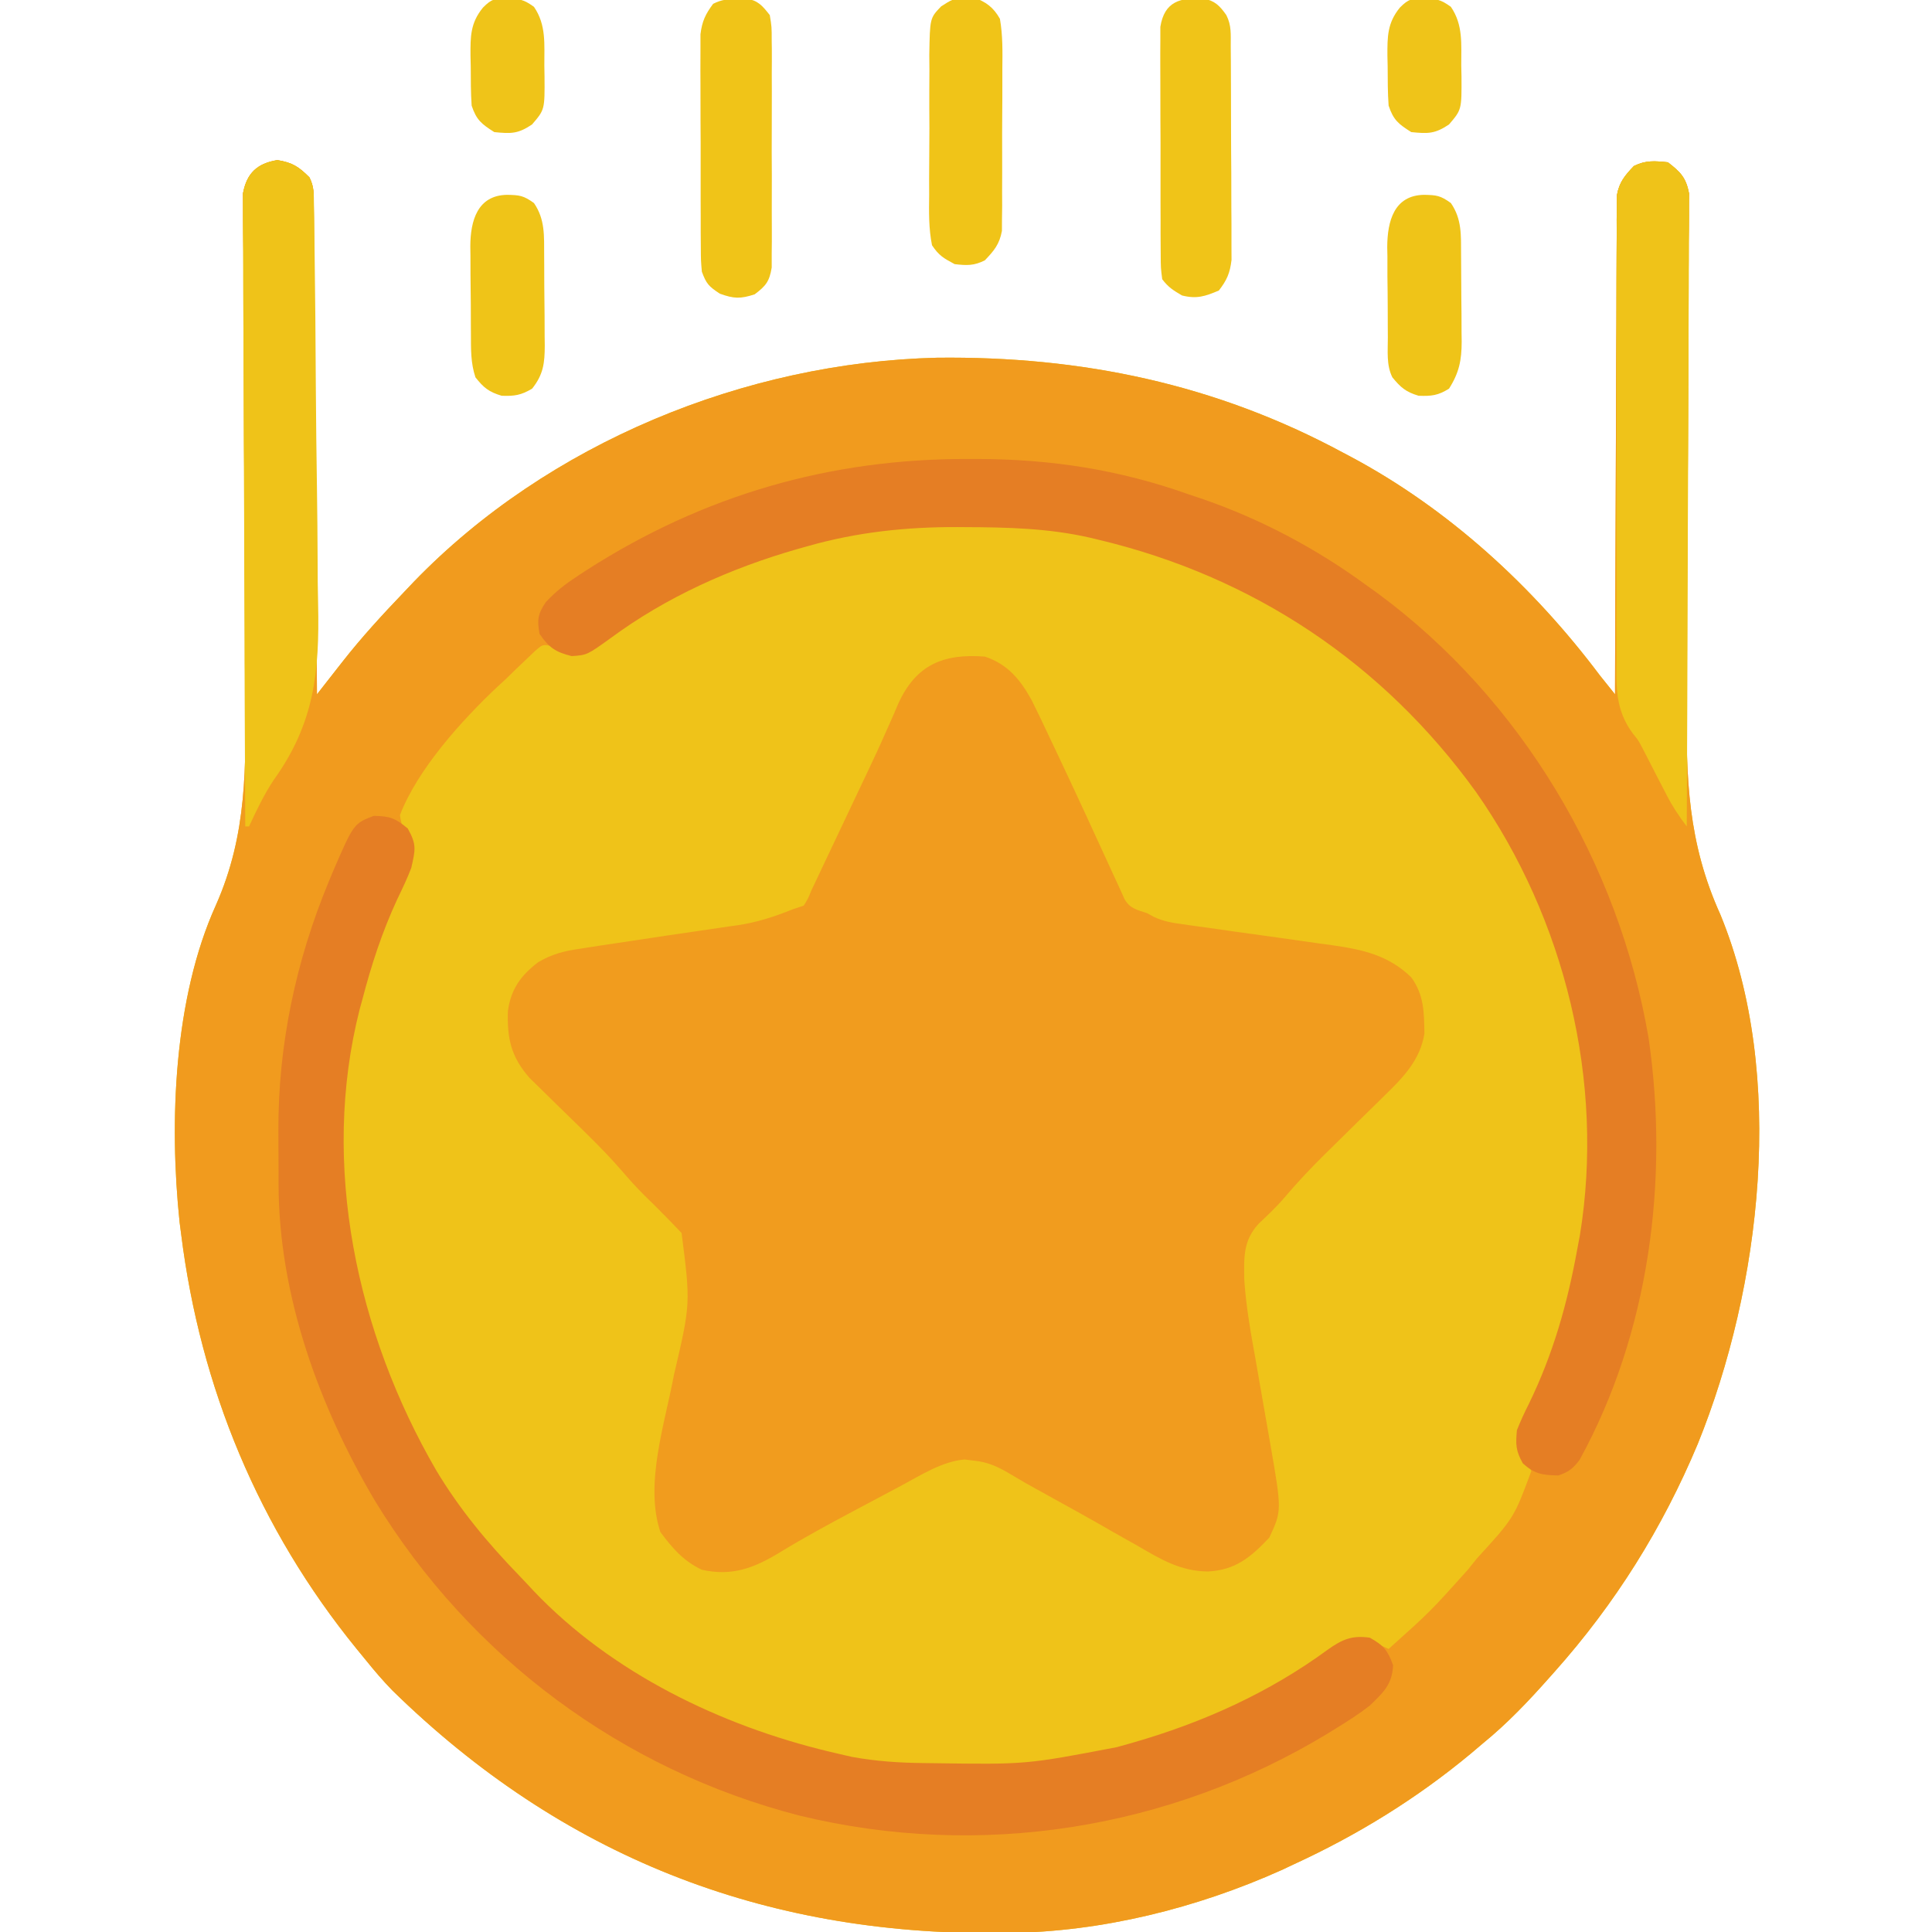 <svg width="32" height="32" viewBox="0 0 32 32" fill="none" xmlns="http://www.w3.org/2000/svg">
<g clip-path="url(#clip0_1745_55203)">
<path d="M4.594 2.652C4.844 2.693 4.947 2.76 5.125 2.938C5.206 3.099 5.196 3.217 5.197 3.398C5.198 3.469 5.199 3.54 5.199 3.614C5.2 3.731 5.2 3.731 5.2 3.851C5.201 3.934 5.202 4.016 5.202 4.101C5.204 4.327 5.205 4.553 5.206 4.779C5.208 5.015 5.209 5.251 5.211 5.487C5.214 5.935 5.217 6.382 5.22 6.829C5.223 7.339 5.226 7.848 5.23 8.357C5.237 9.405 5.244 10.452 5.25 11.5C5.297 11.44 5.344 11.379 5.393 11.317C5.456 11.237 5.518 11.157 5.581 11.077C5.612 11.038 5.643 10.998 5.675 10.957C5.991 10.554 6.333 10.182 6.687 9.812C6.771 9.724 6.771 9.724 6.857 9.633C9.079 7.336 12.343 6.001 15.52 5.925C17.911 5.897 20.138 6.36 22.25 7.5C22.287 7.52 22.324 7.539 22.362 7.559C23.994 8.428 25.395 9.716 26.5 11.188C26.583 11.292 26.666 11.396 26.75 11.5C26.75 11.435 26.75 11.435 26.75 11.369C26.753 10.318 26.756 9.267 26.761 8.216C26.764 7.708 26.766 7.199 26.767 6.691C26.768 6.248 26.769 5.805 26.772 5.362C26.773 5.127 26.774 4.893 26.774 4.658C26.774 4.396 26.776 4.134 26.778 3.873C26.778 3.795 26.778 3.717 26.777 3.637C26.778 3.565 26.779 3.494 26.78 3.42C26.78 3.358 26.78 3.297 26.781 3.233C26.821 3.015 26.912 2.909 27.062 2.75C27.259 2.652 27.409 2.666 27.625 2.688C27.832 2.848 27.926 2.941 27.975 3.202C27.975 3.279 27.974 3.356 27.974 3.435C27.974 3.5 27.974 3.5 27.974 3.566C27.974 3.71 27.972 3.854 27.97 3.998C27.969 4.101 27.969 4.204 27.969 4.308C27.968 4.531 27.967 4.753 27.965 4.976C27.962 5.33 27.961 5.684 27.961 6.038C27.96 7.044 27.955 8.05 27.948 9.056C27.944 9.612 27.942 10.168 27.943 10.724C27.943 11.017 27.942 11.31 27.939 11.604C27.923 12.891 27.956 13.958 28.496 15.151C29.589 17.809 29.171 21.322 28.121 23.914C27.537 25.309 26.756 26.559 25.75 27.688C25.721 27.721 25.691 27.754 25.661 27.788C25.316 28.177 24.966 28.546 24.562 28.875C24.497 28.931 24.431 28.986 24.365 29.042C23.471 29.786 22.493 30.389 21.438 30.875C21.367 30.908 21.296 30.941 21.223 30.976C19.822 31.605 18.244 31.999 16.705 32.015C16.655 32.016 16.605 32.016 16.553 32.017C12.643 32.055 9.303 30.743 6.5 28C6.344 27.84 6.202 27.674 6.062 27.5C6.011 27.438 5.96 27.376 5.908 27.312C4.288 25.323 3.317 22.982 3 20.438C2.992 20.374 2.984 20.311 2.975 20.246C2.8 18.585 2.879 16.532 3.576 14.992C4.098 13.815 4.075 12.694 4.059 11.431C4.056 11.135 4.057 10.839 4.057 10.543C4.057 9.984 4.054 9.426 4.051 8.867C4.044 7.864 4.04 6.861 4.039 5.858C4.039 5.507 4.037 5.155 4.033 4.804C4.032 4.586 4.031 4.368 4.031 4.151C4.03 4.05 4.029 3.949 4.028 3.848C4.026 3.71 4.026 3.573 4.026 3.435C4.026 3.358 4.025 3.281 4.025 3.202C4.087 2.867 4.261 2.706 4.594 2.652Z" fill="#EFC319"/>
<path d="M4.594 2.652C4.844 2.693 4.947 2.76 5.125 2.938C5.206 3.099 5.196 3.217 5.197 3.398C5.198 3.469 5.199 3.54 5.199 3.614C5.2 3.731 5.2 3.731 5.2 3.851C5.201 3.934 5.202 4.016 5.202 4.101C5.204 4.327 5.205 4.553 5.206 4.779C5.208 5.015 5.209 5.251 5.211 5.487C5.214 5.935 5.217 6.382 5.22 6.829C5.223 7.339 5.226 7.848 5.23 8.357C5.237 9.405 5.244 10.452 5.25 11.5C5.297 11.44 5.344 11.379 5.393 11.317C5.456 11.237 5.518 11.157 5.581 11.077C5.612 11.038 5.643 10.998 5.675 10.957C5.991 10.554 6.333 10.182 6.687 9.812C6.771 9.724 6.771 9.724 6.857 9.633C9.079 7.336 12.343 6.001 15.52 5.925C17.911 5.897 20.138 6.36 22.25 7.5C22.287 7.52 22.324 7.539 22.362 7.559C23.994 8.428 25.395 9.716 26.5 11.188C26.583 11.292 26.666 11.396 26.75 11.5C26.75 11.435 26.75 11.435 26.75 11.369C26.753 10.318 26.756 9.267 26.761 8.216C26.764 7.708 26.766 7.199 26.767 6.691C26.768 6.248 26.769 5.805 26.772 5.362C26.773 5.127 26.774 4.893 26.774 4.658C26.774 4.396 26.776 4.134 26.778 3.873C26.778 3.795 26.778 3.717 26.777 3.637C26.778 3.565 26.779 3.494 26.78 3.42C26.78 3.358 26.78 3.297 26.781 3.233C26.821 3.015 26.912 2.909 27.062 2.75C27.259 2.652 27.409 2.666 27.625 2.688C27.832 2.848 27.926 2.941 27.975 3.202C27.975 3.279 27.974 3.356 27.974 3.435C27.974 3.5 27.974 3.5 27.974 3.566C27.974 3.71 27.972 3.854 27.97 3.998C27.969 4.101 27.969 4.204 27.969 4.308C27.968 4.531 27.967 4.753 27.965 4.976C27.962 5.33 27.961 5.684 27.961 6.038C27.96 7.044 27.955 8.05 27.948 9.056C27.944 9.612 27.942 10.168 27.943 10.724C27.943 11.017 27.942 11.31 27.939 11.604C27.923 12.891 27.956 13.958 28.496 15.151C29.589 17.809 29.171 21.322 28.121 23.914C27.537 25.309 26.756 26.559 25.75 27.688C25.721 27.721 25.691 27.754 25.661 27.788C25.316 28.177 24.966 28.546 24.562 28.875C24.497 28.931 24.431 28.986 24.365 29.042C23.471 29.786 22.493 30.389 21.438 30.875C21.367 30.908 21.296 30.941 21.223 30.976C19.822 31.605 18.244 31.999 16.705 32.015C16.655 32.016 16.605 32.016 16.553 32.017C12.643 32.055 9.303 30.743 6.5 28C6.344 27.84 6.202 27.674 6.062 27.5C6.011 27.438 5.96 27.376 5.908 27.312C4.288 25.323 3.317 22.982 3 20.438C2.992 20.374 2.984 20.311 2.975 20.246C2.8 18.585 2.879 16.532 3.576 14.992C4.098 13.815 4.075 12.694 4.059 11.431C4.056 11.135 4.057 10.839 4.057 10.543C4.057 9.984 4.054 9.426 4.051 8.867C4.044 7.864 4.04 6.861 4.039 5.858C4.039 5.507 4.037 5.155 4.033 4.804C4.032 4.586 4.031 4.368 4.031 4.151C4.03 4.05 4.029 3.949 4.028 3.848C4.026 3.71 4.026 3.573 4.026 3.435C4.026 3.358 4.025 3.281 4.025 3.202C4.087 2.867 4.261 2.706 4.594 2.652ZM13.375 8.984C13.316 9.001 13.257 9.017 13.197 9.034C12.099 9.351 11.034 9.826 10.113 10.508C9.729 10.785 9.729 10.785 9.465 10.789C9.25 10.75 9.25 10.75 9.13 10.701C8.989 10.672 8.989 10.672 8.859 10.785C8.809 10.832 8.759 10.88 8.707 10.93C8.652 10.982 8.596 11.035 8.54 11.089C8.485 11.142 8.431 11.195 8.375 11.25C8.33 11.291 8.284 11.333 8.238 11.376C7.653 11.926 6.915 12.741 6.625 13.5C6.647 13.691 6.702 13.772 6.812 13.938C6.796 14.3 6.67 14.578 6.516 14.898C6.264 15.441 6.088 15.985 5.937 16.562C5.924 16.613 5.91 16.663 5.895 16.714C5.238 19.293 5.849 22.087 7.159 24.348C7.546 24.995 8.009 25.552 8.533 26.093C8.62 26.182 8.705 26.273 8.79 26.365C10.106 27.742 11.896 28.634 13.734 29.074C13.778 29.085 13.822 29.095 13.866 29.106C13.93 29.12 13.93 29.12 13.995 29.136C14.032 29.144 14.069 29.153 14.108 29.161C14.506 29.235 14.897 29.261 15.302 29.265C15.353 29.265 15.405 29.266 15.458 29.267C16.996 29.288 16.996 29.288 18.5 29C18.588 28.976 18.675 28.951 18.763 28.927C19.925 28.593 21.017 28.101 21.994 27.384C22.235 27.213 22.392 27.146 22.688 27.188C22.867 27.25 22.867 27.25 23 27.312C23.692 26.691 23.692 26.691 24.312 26C24.362 25.938 24.411 25.877 24.462 25.813C25.076 25.141 25.076 25.141 25.363 24.367C25.309 24.233 25.309 24.233 25.188 24.062C25.15 23.746 25.245 23.526 25.387 23.25C25.79 22.422 26.023 21.59 26.188 20.688C26.209 20.575 26.209 20.575 26.231 20.46C26.645 17.918 25.984 15.223 24.512 13.12C22.951 10.955 20.784 9.493 18.188 8.875C18.141 8.864 18.094 8.853 18.046 8.841C17.364 8.686 16.68 8.67 15.984 8.668C15.943 8.668 15.901 8.668 15.857 8.667C15.01 8.665 14.191 8.752 13.375 8.984Z" fill="#F19B1E"/>
<path d="M16.312 10.875C16.693 11.002 16.901 11.258 17.089 11.6C17.189 11.8 17.284 12.001 17.379 12.203C17.414 12.277 17.449 12.35 17.485 12.426C17.827 13.148 18.16 13.873 18.492 14.599C18.527 14.674 18.527 14.674 18.562 14.75C18.583 14.796 18.604 14.843 18.625 14.891C18.716 15.05 18.829 15.068 19 15.125C19.038 15.146 19.076 15.166 19.114 15.188C19.272 15.26 19.409 15.284 19.581 15.307C19.647 15.317 19.713 15.326 19.782 15.336C19.853 15.345 19.924 15.355 19.997 15.365C20.148 15.387 20.299 15.408 20.45 15.43C20.688 15.463 20.926 15.496 21.164 15.529C21.393 15.561 21.623 15.594 21.853 15.627C21.924 15.636 21.994 15.646 22.067 15.656C22.571 15.728 22.998 15.821 23.375 16.188C23.588 16.482 23.587 16.768 23.593 17.119C23.524 17.554 23.24 17.849 22.934 18.144C22.898 18.18 22.862 18.216 22.825 18.252C22.711 18.365 22.596 18.478 22.48 18.59C22.329 18.738 22.179 18.887 22.028 19.035C21.992 19.07 21.956 19.106 21.919 19.142C21.692 19.367 21.476 19.598 21.27 19.841C21.138 19.996 20.99 20.133 20.843 20.273C20.588 20.555 20.604 20.83 20.609 21.195C20.639 21.657 20.723 22.111 20.805 22.567C20.822 22.665 20.839 22.763 20.856 22.862C20.916 23.211 20.977 23.56 21.039 23.91C21.232 25.021 21.232 25.021 21.023 25.469C20.716 25.792 20.467 26.005 20.006 26.029C19.551 26.024 19.225 25.827 18.84 25.602C18.769 25.562 18.698 25.522 18.626 25.482C18.483 25.401 18.341 25.321 18.2 25.239C17.97 25.108 17.738 24.98 17.506 24.852C17.373 24.779 17.24 24.705 17.107 24.631C17.049 24.598 17.049 24.598 16.989 24.565C16.912 24.521 16.835 24.476 16.759 24.43C16.547 24.303 16.372 24.215 16.125 24.192C16.052 24.183 16.052 24.183 15.976 24.174C15.606 24.204 15.253 24.433 14.93 24.606C14.889 24.628 14.848 24.65 14.805 24.672C14.718 24.718 14.631 24.765 14.544 24.811C14.409 24.884 14.273 24.955 14.138 25.027C13.724 25.247 13.315 25.469 12.916 25.713C12.493 25.97 12.126 26.113 11.625 26C11.318 25.855 11.137 25.643 10.938 25.375C10.672 24.58 11.015 23.573 11.161 22.78C11.439 21.593 11.439 21.593 11.289 20.422C11.087 20.21 10.882 20.001 10.671 19.797C10.542 19.668 10.425 19.539 10.307 19.401C10.118 19.182 9.918 18.977 9.712 18.775C9.681 18.744 9.65 18.714 9.618 18.682C9.488 18.555 9.359 18.429 9.229 18.303C9.133 18.209 9.038 18.115 8.942 18.021C8.886 17.966 8.829 17.911 8.771 17.854C8.464 17.504 8.399 17.203 8.412 16.749C8.462 16.383 8.625 16.158 8.914 15.937C9.143 15.802 9.343 15.752 9.601 15.715C9.647 15.708 9.693 15.7 9.74 15.693C9.889 15.669 10.038 15.647 10.188 15.625C10.29 15.61 10.392 15.594 10.494 15.579C10.864 15.523 11.234 15.467 11.604 15.414C11.763 15.391 11.922 15.368 12.08 15.344C12.128 15.337 12.175 15.331 12.224 15.324C12.545 15.275 12.823 15.184 13.125 15.063C13.187 15.042 13.249 15.021 13.312 15C13.384 14.885 13.384 14.885 13.438 14.75C13.455 14.713 13.473 14.675 13.492 14.637C13.51 14.599 13.528 14.56 13.547 14.521C13.568 14.476 13.589 14.432 13.61 14.387C13.633 14.34 13.655 14.292 13.678 14.243C13.702 14.194 13.725 14.144 13.75 14.092C13.8 13.987 13.85 13.881 13.9 13.775C13.975 13.617 14.05 13.459 14.125 13.3C14.161 13.223 14.161 13.223 14.198 13.145C14.247 13.041 14.297 12.938 14.346 12.834C14.466 12.582 14.583 12.33 14.695 12.074C14.717 12.026 14.738 11.978 14.76 11.929C14.8 11.84 14.838 11.75 14.876 11.66C15.17 11.007 15.627 10.823 16.312 10.875Z" fill="#F19C1E"/>
<path d="M6.191 13.513C6.455 13.519 6.542 13.546 6.754 13.723C6.905 13.991 6.879 14.078 6.812 14.375C6.744 14.554 6.661 14.726 6.578 14.898C6.327 15.441 6.15 15.985 6 16.562C5.979 16.638 5.979 16.638 5.958 16.714C5.301 19.293 5.912 22.087 7.222 24.348C7.61 24.996 8.074 25.554 8.599 26.096C8.68 26.18 8.759 26.265 8.839 26.351C10.129 27.707 11.932 28.58 13.734 29.012C13.778 29.022 13.822 29.033 13.866 29.043C13.93 29.058 13.93 29.058 13.995 29.073C14.032 29.082 14.069 29.09 14.108 29.099C14.506 29.172 14.897 29.198 15.302 29.202C15.353 29.203 15.405 29.204 15.458 29.204C16.996 29.226 16.996 29.226 18.5 28.938C18.588 28.913 18.675 28.889 18.763 28.864C19.925 28.53 21.017 28.039 21.994 27.322C22.234 27.152 22.393 27.084 22.688 27.125C22.916 27.252 22.986 27.335 23.074 27.582C23.058 27.903 22.913 28.032 22.688 28.25C22.514 28.386 22.332 28.502 22.145 28.617C22.093 28.649 22.041 28.681 21.987 28.715C19.363 30.305 16.23 30.796 13.246 30.073C10.308 29.318 7.791 27.448 6.211 24.859C5.282 23.289 4.617 21.457 4.614 19.615C4.614 19.568 4.614 19.52 4.614 19.472C4.614 19.373 4.613 19.273 4.613 19.174C4.613 19.025 4.612 18.876 4.611 18.727C4.606 17.31 4.899 15.922 5.441 14.613C5.467 14.551 5.493 14.489 5.519 14.425C5.858 13.642 5.858 13.642 6.191 13.513Z" fill="#E57E24"/>
<path d="M16.035 7.602C16.087 7.602 16.139 7.602 16.192 7.602C17.41 7.605 18.539 7.779 19.688 8.188C19.768 8.215 19.849 8.242 19.929 8.269C20.89 8.601 21.804 9.088 22.625 9.688C22.723 9.758 22.723 9.758 22.823 9.83C25.192 11.579 26.808 14.29 27.305 17.188C27.649 19.542 27.316 22.084 26.163 24.18C26.054 24.324 25.983 24.38 25.812 24.438C25.549 24.433 25.42 24.416 25.223 24.238C25.105 24.027 25.103 23.927 25.125 23.688C25.186 23.535 25.25 23.395 25.324 23.25C25.727 22.422 25.961 21.59 26.125 20.688C26.146 20.575 26.146 20.575 26.168 20.46C26.582 17.918 25.921 15.223 24.449 13.12C22.905 10.979 20.755 9.548 18.188 8.938C18.141 8.926 18.094 8.915 18.046 8.904C17.364 8.749 16.68 8.733 15.984 8.731C15.943 8.73 15.901 8.73 15.858 8.73C15.01 8.727 14.191 8.814 13.375 9.047C13.316 9.063 13.257 9.08 13.197 9.097C12.099 9.413 11.034 9.889 10.113 10.57C9.723 10.85 9.723 10.85 9.469 10.867C9.2 10.8 9.096 10.728 8.937 10.5C8.894 10.269 8.907 10.17 9.039 9.975C9.207 9.791 9.39 9.655 9.598 9.52C9.639 9.493 9.68 9.466 9.722 9.439C11.655 8.2 13.748 7.596 16.035 7.602Z" fill="#E57E24"/>
<path d="M27.625 2.688C27.834 2.849 27.927 2.943 27.976 3.206C27.976 3.284 27.975 3.363 27.975 3.443C27.975 3.487 27.976 3.531 27.976 3.577C27.976 3.723 27.975 3.87 27.973 4.017C27.973 4.122 27.973 4.227 27.973 4.333C27.973 4.618 27.971 4.904 27.969 5.19C27.967 5.489 27.967 5.787 27.967 6.086C27.966 6.652 27.963 7.217 27.96 7.783C27.956 8.427 27.955 9.07 27.953 9.714C27.95 11.039 27.944 12.363 27.938 13.688C27.81 13.52 27.702 13.358 27.606 13.171C27.58 13.12 27.554 13.07 27.527 13.018C27.486 12.94 27.486 12.94 27.445 12.86C27.392 12.756 27.339 12.653 27.286 12.55C27.251 12.482 27.251 12.482 27.215 12.412C27.134 12.257 27.134 12.257 27.049 12.155C26.753 11.759 26.769 11.38 26.773 10.901C26.773 10.816 26.772 10.73 26.772 10.645C26.77 10.415 26.771 10.185 26.773 9.955C26.774 9.714 26.773 9.473 26.773 9.232C26.772 8.827 26.773 8.423 26.775 8.018C26.777 7.55 26.777 7.083 26.776 6.615C26.775 6.165 26.776 5.714 26.777 5.264C26.777 5.072 26.777 4.881 26.776 4.689C26.776 4.464 26.777 4.239 26.779 4.013C26.779 3.891 26.779 3.769 26.778 3.647C26.779 3.574 26.779 3.502 26.78 3.427C26.78 3.364 26.781 3.3 26.781 3.235C26.821 3.016 26.91 2.91 27.062 2.75C27.259 2.652 27.409 2.666 27.625 2.688Z" fill="#EFC319"/>
<path d="M4.594 2.652C4.844 2.693 4.947 2.76 5.125 2.938C5.206 3.099 5.197 3.218 5.2 3.399C5.201 3.47 5.202 3.541 5.204 3.615C5.205 3.694 5.206 3.772 5.207 3.853C5.208 3.937 5.209 4.02 5.21 4.104C5.221 4.87 5.227 5.637 5.231 6.403C5.235 6.968 5.241 7.533 5.25 8.099C5.256 8.497 5.259 8.896 5.261 9.294C5.261 9.532 5.263 9.769 5.269 10.006C5.293 11.128 5.208 11.981 4.532 12.921C4.371 13.163 4.248 13.424 4.125 13.688C4.104 13.688 4.084 13.688 4.062 13.688C4.055 12.299 4.05 10.911 4.046 9.523C4.045 8.879 4.043 8.234 4.039 7.59C4.036 7.028 4.034 6.466 4.033 5.905C4.033 5.607 4.032 5.31 4.029 5.012C4.027 4.732 4.027 4.452 4.027 4.173C4.027 4.07 4.026 3.967 4.025 3.864C4.024 3.724 4.024 3.584 4.025 3.443C4.025 3.365 4.024 3.286 4.024 3.205C4.087 2.869 4.259 2.706 4.594 2.652Z" fill="#EFC319"/>
<path d="M19.93 -0.025C20.121 0.011 20.202 0.094 20.312 0.25C20.4 0.424 20.384 0.568 20.385 0.763C20.386 0.844 20.386 0.926 20.387 1.01C20.387 1.099 20.387 1.189 20.388 1.278C20.388 1.37 20.388 1.461 20.389 1.553C20.389 1.745 20.39 1.937 20.39 2.129C20.39 2.375 20.392 2.621 20.394 2.867C20.395 3.056 20.395 3.246 20.395 3.435C20.395 3.525 20.396 3.616 20.397 3.707C20.398 3.834 20.398 3.961 20.397 4.088C20.398 4.16 20.398 4.232 20.398 4.306C20.372 4.524 20.321 4.64 20.188 4.812C19.96 4.909 19.82 4.955 19.578 4.894C19.434 4.81 19.35 4.758 19.25 4.625C19.226 4.438 19.226 4.438 19.225 4.206C19.224 4.164 19.224 4.121 19.224 4.078C19.222 3.938 19.223 3.798 19.223 3.658C19.223 3.561 19.222 3.464 19.222 3.367C19.221 3.163 19.221 2.959 19.222 2.755C19.223 2.494 19.222 2.233 19.22 1.972C19.219 1.771 19.219 1.57 19.219 1.37C19.219 1.273 19.219 1.177 19.218 1.081C19.217 0.946 19.218 0.812 19.219 0.677C19.219 0.6 19.219 0.524 19.219 0.445C19.287 0.021 19.551 -0.041 19.93 -0.025Z" fill="#F0C418"/>
<path d="M12.211 -0.019C12.259 -0.022 12.307 -0.024 12.357 -0.026C12.559 0.011 12.623 0.089 12.75 0.25C12.782 0.445 12.782 0.445 12.782 0.676C12.783 0.719 12.783 0.761 12.784 0.804C12.785 0.944 12.784 1.083 12.783 1.223C12.783 1.32 12.784 1.417 12.784 1.514C12.784 1.718 12.784 1.921 12.783 2.125C12.781 2.385 12.782 2.646 12.784 2.906C12.784 3.107 12.784 3.307 12.783 3.508C12.783 3.604 12.784 3.7 12.784 3.796C12.785 3.931 12.784 4.065 12.782 4.199C12.782 4.314 12.782 4.314 12.782 4.431C12.744 4.663 12.685 4.735 12.5 4.875C12.264 4.952 12.156 4.949 11.922 4.864C11.738 4.742 11.699 4.701 11.625 4.5C11.609 4.316 11.609 4.316 11.608 4.098C11.607 4.017 11.607 3.935 11.606 3.851C11.606 3.762 11.606 3.673 11.606 3.584C11.606 3.493 11.606 3.402 11.605 3.31C11.605 3.119 11.605 2.928 11.605 2.736C11.606 2.491 11.605 2.246 11.603 2.001C11.602 1.813 11.602 1.624 11.602 1.435C11.602 1.345 11.602 1.255 11.601 1.165C11.601 1.038 11.601 0.912 11.602 0.785C11.602 0.714 11.602 0.642 11.602 0.568C11.628 0.353 11.684 0.235 11.812 0.063C11.956 -0.009 12.051 -0.014 12.211 -0.019Z" fill="#F0C418"/>
<path d="M16 -0.039C16.04 -0.04 16.08 -0.041 16.121 -0.042C16.33 0.026 16.456 0.124 16.562 0.312C16.61 0.588 16.605 0.86 16.602 1.139C16.602 1.219 16.602 1.3 16.602 1.383C16.602 1.554 16.602 1.724 16.6 1.894C16.598 2.112 16.598 2.33 16.599 2.548C16.6 2.757 16.599 2.965 16.598 3.174C16.598 3.252 16.599 3.33 16.599 3.41C16.598 3.483 16.597 3.556 16.596 3.631C16.595 3.695 16.595 3.759 16.595 3.825C16.554 4.046 16.466 4.151 16.312 4.312C16.131 4.403 16.014 4.398 15.812 4.375C15.627 4.276 15.55 4.232 15.437 4.062C15.381 3.783 15.386 3.507 15.39 3.223C15.39 3.141 15.389 3.059 15.389 2.974C15.389 2.801 15.39 2.627 15.392 2.454C15.395 2.232 15.394 2.011 15.392 1.789C15.391 1.577 15.393 1.365 15.394 1.152C15.393 1.073 15.393 0.993 15.392 0.912C15.402 0.3 15.402 0.3 15.588 0.106C15.743 0.005 15.818 -0.043 16 -0.039Z" fill="#F0C418"/>
<path d="M23.586 3.227C23.794 3.231 23.858 3.238 24.031 3.363C24.216 3.632 24.198 3.898 24.2 4.212C24.201 4.264 24.201 4.315 24.201 4.368C24.202 4.478 24.202 4.587 24.203 4.696C24.203 4.862 24.205 5.028 24.207 5.194C24.207 5.301 24.208 5.407 24.208 5.513C24.209 5.562 24.21 5.612 24.21 5.663C24.209 5.966 24.168 6.174 24 6.438C23.817 6.551 23.711 6.563 23.496 6.555C23.285 6.492 23.2 6.418 23.062 6.25C22.96 6.045 22.988 5.816 22.987 5.591C22.987 5.537 22.987 5.484 22.986 5.429C22.986 5.317 22.985 5.204 22.985 5.091C22.984 4.919 22.983 4.747 22.98 4.575C22.98 4.466 22.98 4.356 22.98 4.247C22.979 4.196 22.978 4.144 22.977 4.091C22.979 3.663 23.09 3.235 23.586 3.227Z" fill="#EFC418"/>
<path d="M8.398 3.227C8.607 3.231 8.67 3.238 8.844 3.363C9.031 3.636 9.011 3.91 9.013 4.228C9.013 4.281 9.013 4.334 9.014 4.389C9.014 4.501 9.015 4.614 9.015 4.726C9.016 4.897 9.018 5.069 9.02 5.24C9.02 5.349 9.02 5.459 9.021 5.568C9.021 5.619 9.022 5.67 9.023 5.723C9.022 6.013 9.001 6.202 8.813 6.438C8.629 6.546 8.522 6.563 8.309 6.555C8.097 6.492 8.011 6.422 7.875 6.25C7.795 6.011 7.801 5.785 7.8 5.536C7.799 5.484 7.799 5.432 7.799 5.379C7.798 5.27 7.798 5.16 7.798 5.051C7.797 4.884 7.795 4.717 7.793 4.55C7.793 4.444 7.792 4.337 7.792 4.231C7.791 4.181 7.79 4.131 7.79 4.08C7.791 3.655 7.909 3.235 8.398 3.227Z" fill="#EFC418"/>
<path d="M23.586 -0.023C23.794 -0.019 23.858 -0.012 24.031 0.113C24.238 0.415 24.201 0.734 24.203 1.086C24.204 1.145 24.206 1.204 24.207 1.265C24.21 1.816 24.21 1.816 24 2.062C23.766 2.218 23.652 2.216 23.375 2.188C23.163 2.054 23.08 1.989 23 1.75C22.984 1.534 22.985 1.318 22.984 1.102C22.983 1.042 22.982 0.983 22.98 0.922C22.979 0.606 22.978 0.381 23.187 0.125C23.337 -0.025 23.381 -0.02 23.586 -0.023Z" fill="#EFC419"/>
<path d="M8.398 -0.023C8.607 -0.019 8.67 -0.012 8.844 0.113C9.051 0.415 9.014 0.734 9.016 1.086C9.017 1.145 9.018 1.204 9.019 1.265C9.023 1.816 9.023 1.816 8.812 2.062C8.579 2.218 8.464 2.216 8.187 2.188C7.976 2.054 7.892 1.989 7.812 1.75C7.797 1.534 7.798 1.318 7.797 1.102C7.796 1.042 7.794 0.983 7.793 0.922C7.791 0.606 7.79 0.381 8 0.125C8.149 -0.025 8.193 -0.02 8.398 -0.023Z" fill="#EFC419"/>
</g>
<defs>
<clipPath id="clip0_1745_55203">
<rect width="32" height="32" fill="white"/>
</clipPath>
</defs>
</svg>
